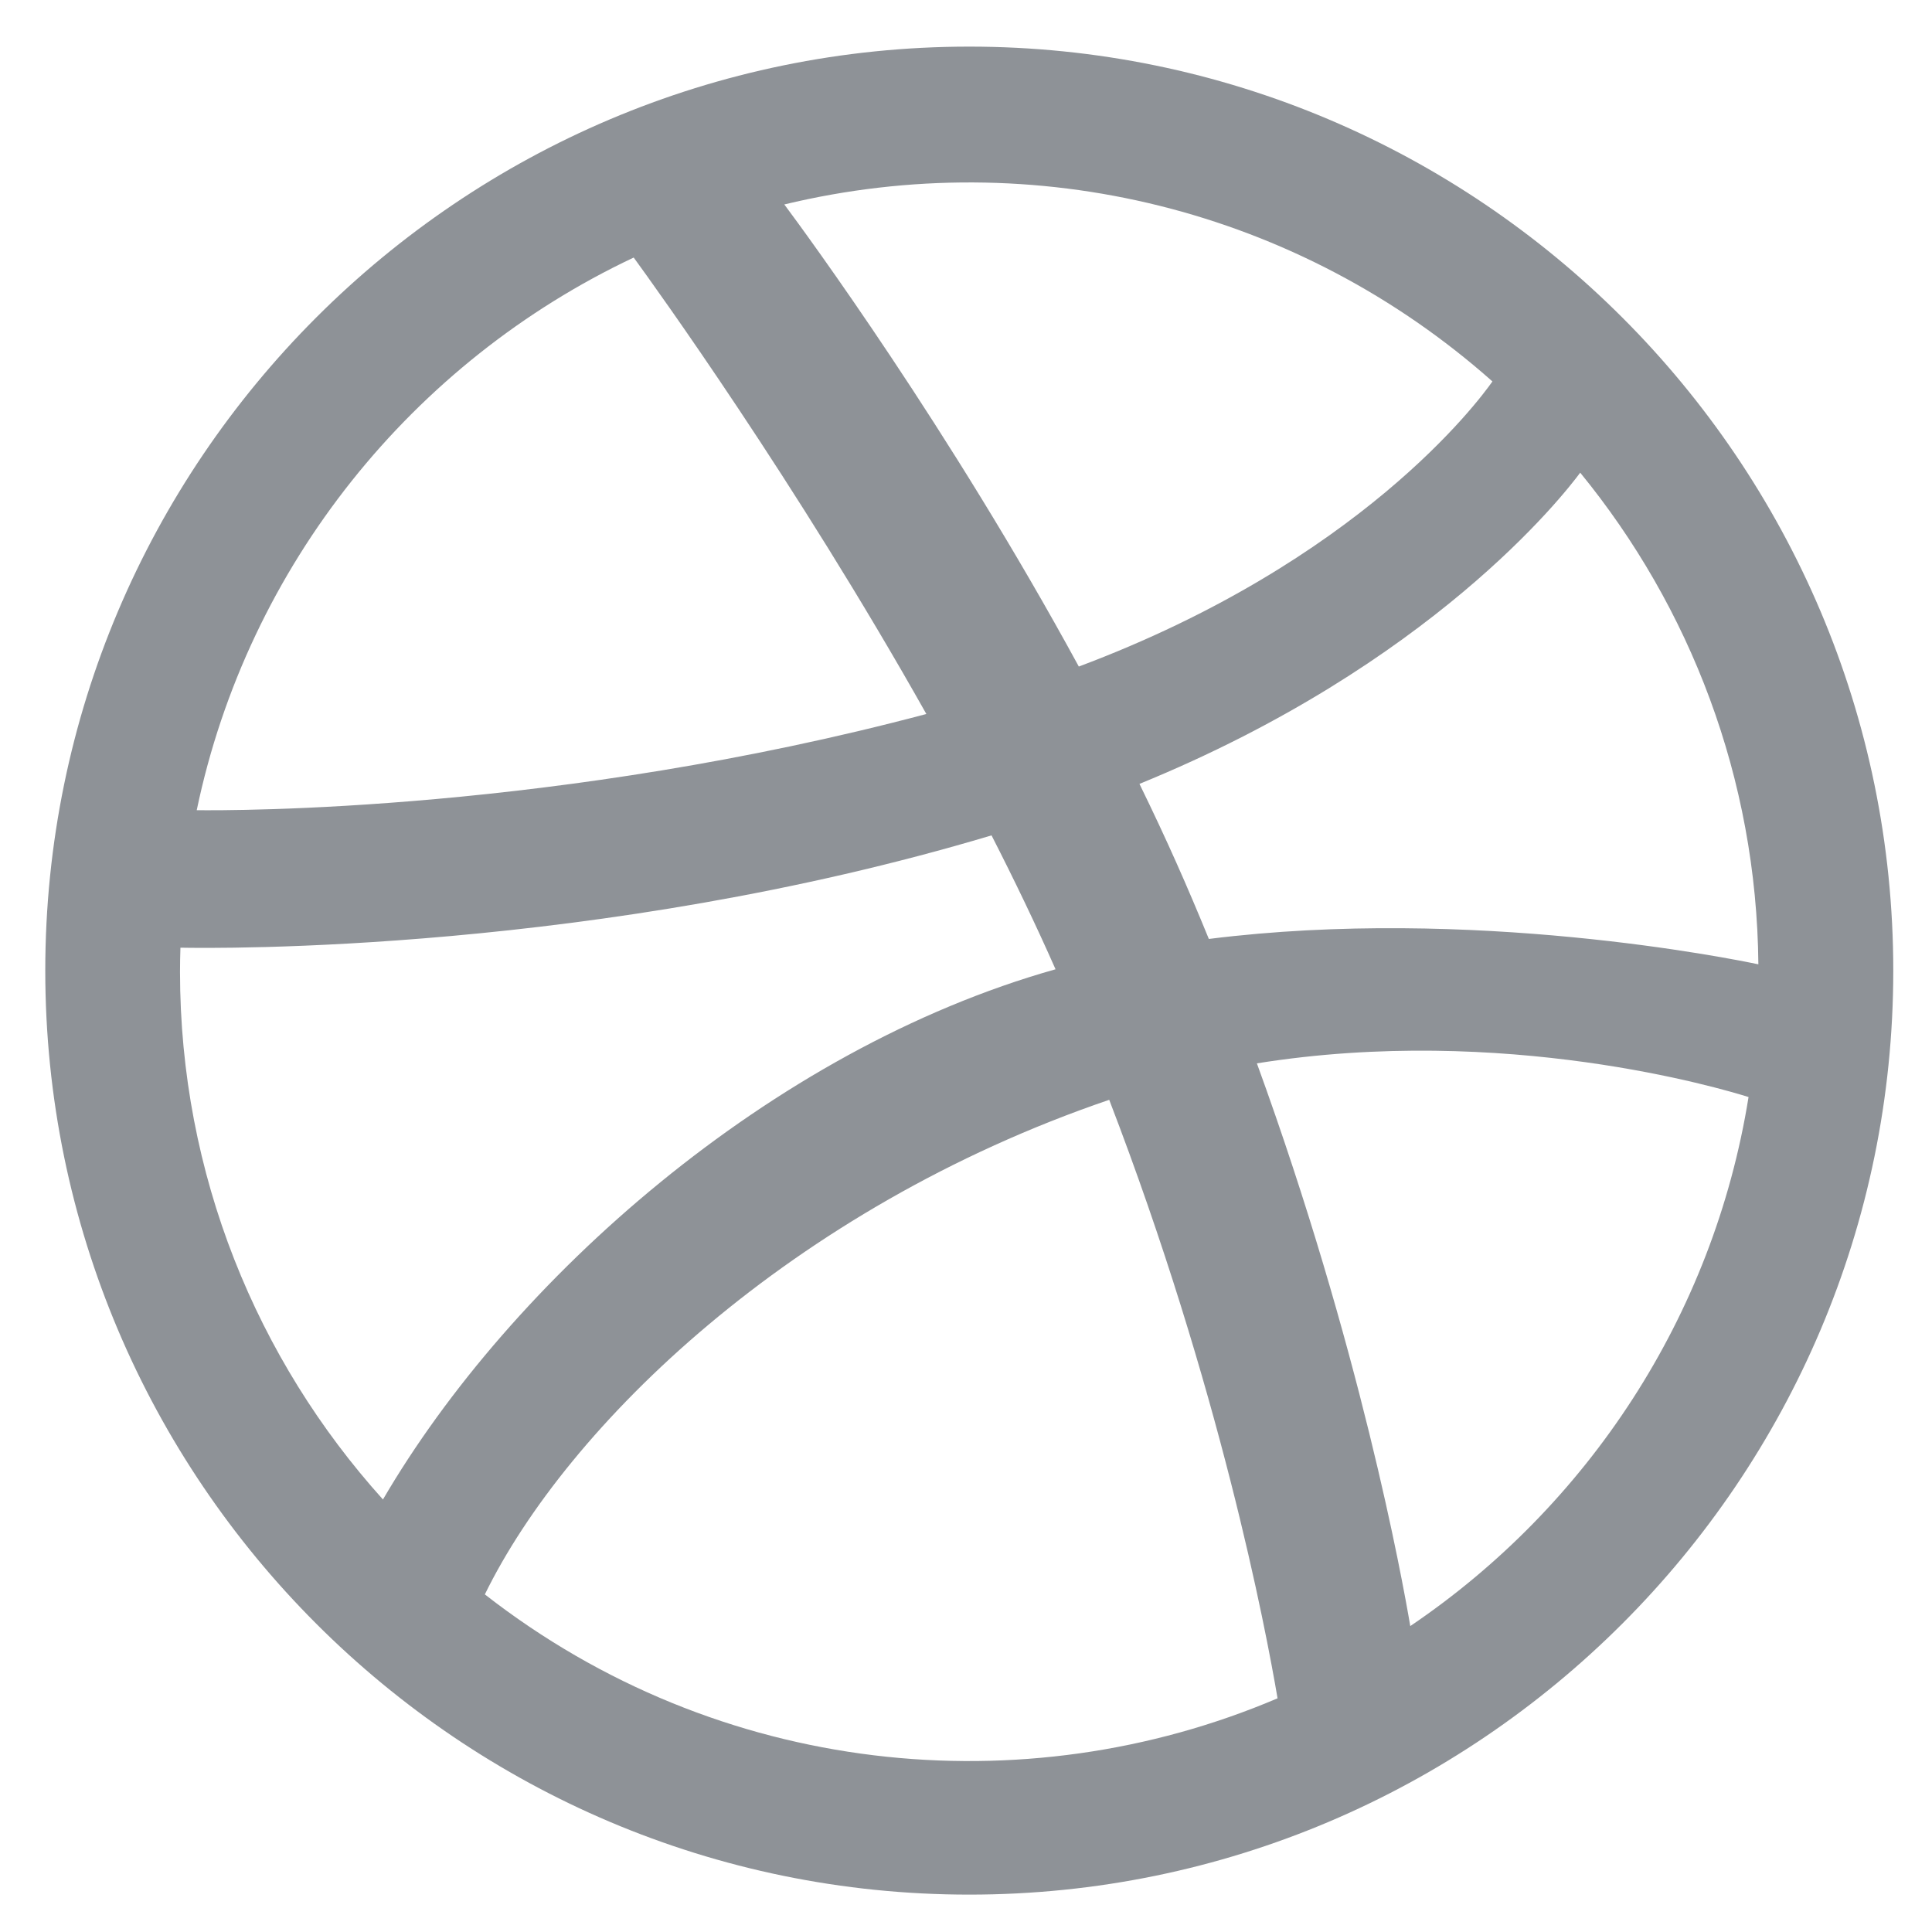 <svg width="23" height="23" viewBox="0 0 23 23" fill="none" xmlns="http://www.w3.org/2000/svg">
<path d="M11.539 0.555C5.473 0.555 0.539 5.489 0.539 11.555C0.539 17.62 5.473 22.555 11.539 22.555C17.604 22.555 22.539 17.62 22.539 11.555C22.539 5.489 17.604 0.555 11.539 0.555ZM18.812 5.627C20.12 7.226 20.913 9.263 20.933 11.48C20.624 11.415 17.517 10.785 14.391 11.178C14.136 10.555 13.895 10.007 13.565 9.332C17.039 7.914 18.614 5.895 18.812 5.627ZM17.767 4.541C17.598 4.782 16.184 6.683 12.843 7.935C11.303 5.106 9.597 2.782 9.337 2.434C12.317 1.716 15.457 2.491 17.767 4.541ZM7.544 3.066C7.792 3.406 9.471 5.732 11.028 8.5C6.633 9.667 2.762 9.65 2.342 9.645C2.951 6.729 4.916 4.306 7.544 3.066ZM2.143 11.569C2.143 11.473 2.145 11.377 2.148 11.282C2.559 11.29 7.112 11.349 11.804 9.945C12.073 10.471 12.33 11.005 12.566 11.539C9.169 12.496 6.082 15.244 4.559 17.851C3.058 16.186 2.143 13.982 2.143 11.569ZM5.772 18.981C6.753 16.975 9.417 14.385 13.205 13.093C14.524 16.521 15.069 19.394 15.209 20.218C12.188 21.505 8.555 21.152 5.772 18.981ZM16.789 19.358C16.692 18.786 16.192 16.036 14.963 12.659C17.908 12.188 20.494 12.959 20.816 13.06C20.397 15.675 18.896 17.933 16.789 19.358Z" fill="#8E9297"/>
</svg>
